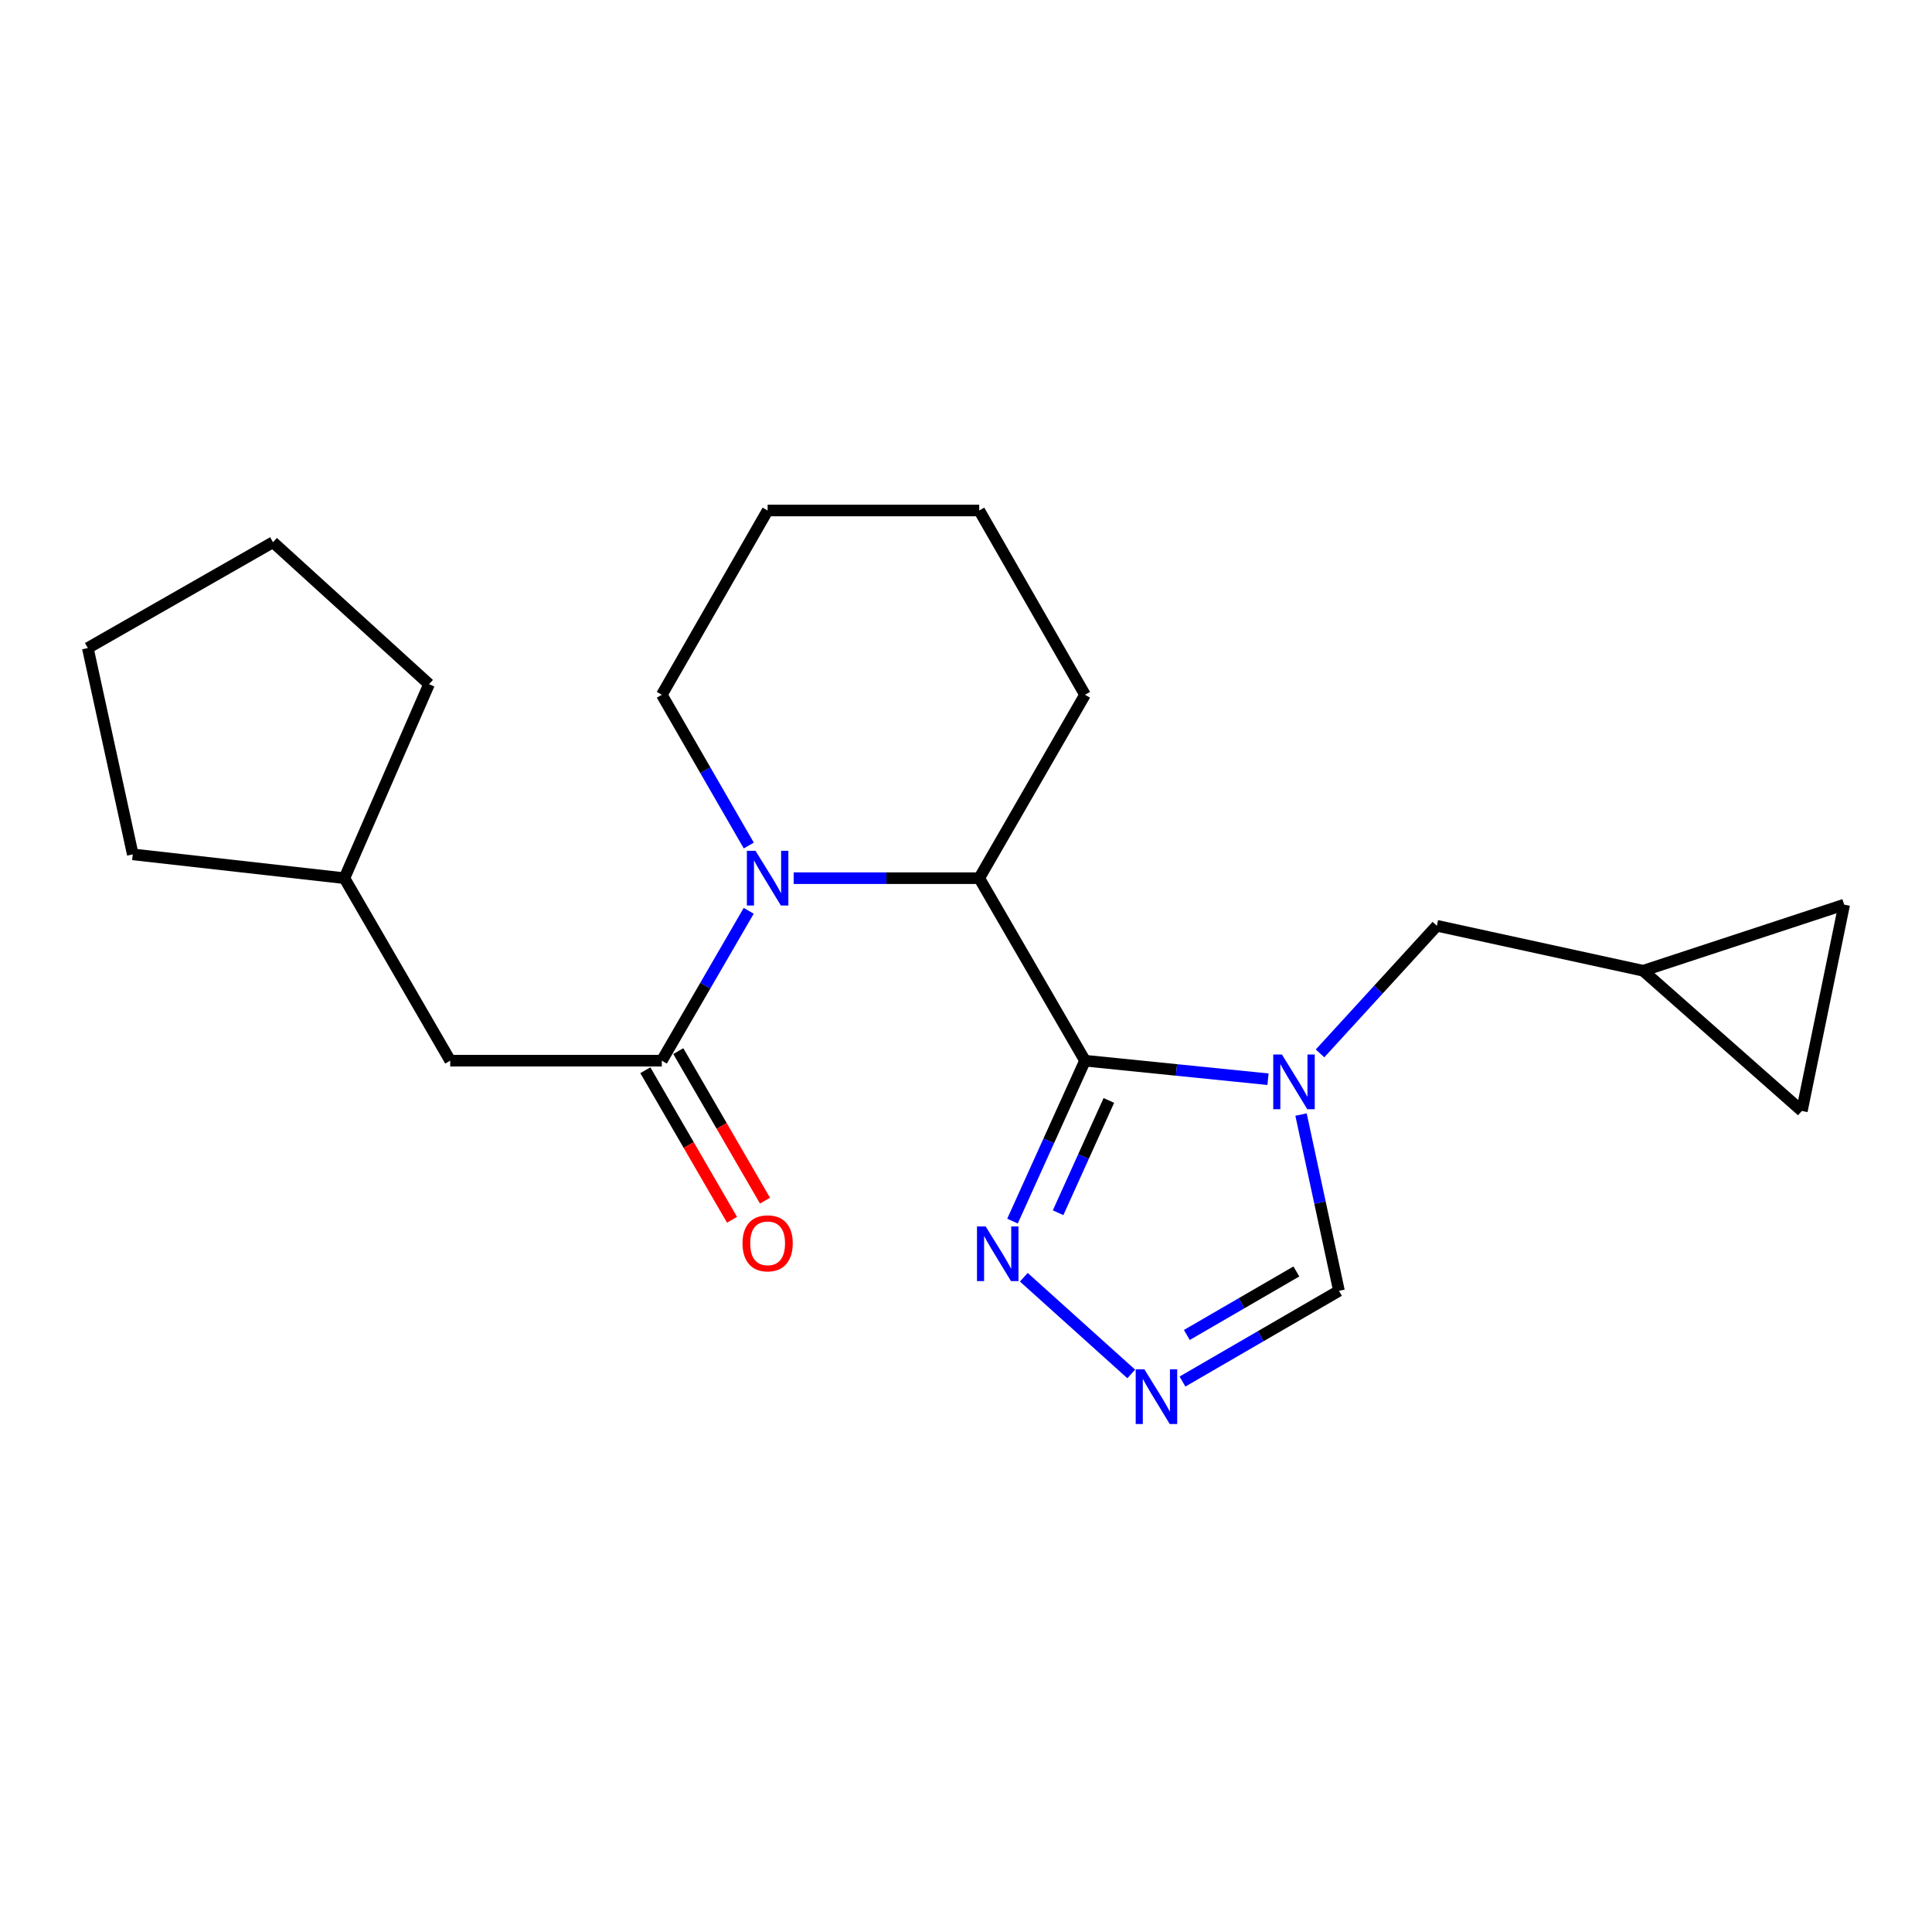 <?xml version='1.0' encoding='iso-8859-1'?>
<svg version='1.1' baseProfile='full'
              xmlns='http://www.w3.org/2000/svg'
                      xmlns:rdkit='http://www.rdkit.org/xml'
                      xmlns:xlink='http://www.w3.org/1999/xlink'
                  xml:space='preserve'
width='1000px' height='1000px' viewBox='0 0 1000 1000'>
<!-- END OF HEADER -->
<rect style='opacity:1.0;fill:#FFFFFF;stroke:none' width='1000' height='1000' x='0' y='0'> </rect>
<path class='bond-0' d='M 561.601,549.007 L 608.956,553.804' style='fill:none;fill-rule:evenodd;stroke:#000000;stroke-width:6px;stroke-linecap:butt;stroke-linejoin:miter;stroke-opacity:1' />
<path class='bond-0' d='M 608.956,553.804 L 656.312,558.601' style='fill:none;fill-rule:evenodd;stroke:#0000FF;stroke-width:6px;stroke-linecap:butt;stroke-linejoin:miter;stroke-opacity:1' />
<path class='bond-2' d='M 561.601,549.007 L 506.848,454.545' style='fill:none;fill-rule:evenodd;stroke:#000000;stroke-width:6px;stroke-linecap:butt;stroke-linejoin:miter;stroke-opacity:1' />
<path class='bond-4' d='M 561.601,549.007 L 542.833,590.526' style='fill:none;fill-rule:evenodd;stroke:#000000;stroke-width:6px;stroke-linecap:butt;stroke-linejoin:miter;stroke-opacity:1' />
<path class='bond-4' d='M 542.833,590.526 L 524.065,632.045' style='fill:none;fill-rule:evenodd;stroke:#0000FF;stroke-width:6px;stroke-linecap:butt;stroke-linejoin:miter;stroke-opacity:1' />
<path class='bond-4' d='M 573.943,569.586 L 560.805,598.65' style='fill:none;fill-rule:evenodd;stroke:#000000;stroke-width:6px;stroke-linecap:butt;stroke-linejoin:miter;stroke-opacity:1' />
<path class='bond-4' d='M 560.805,598.65 L 547.667,627.713' style='fill:none;fill-rule:evenodd;stroke:#0000FF;stroke-width:6px;stroke-linecap:butt;stroke-linejoin:miter;stroke-opacity:1' />
<path class='bond-6' d='M 673.412,576.89 L 683.227,622.506' style='fill:none;fill-rule:evenodd;stroke:#0000FF;stroke-width:6px;stroke-linecap:butt;stroke-linejoin:miter;stroke-opacity:1' />
<path class='bond-6' d='M 683.227,622.506 L 693.043,668.122' style='fill:none;fill-rule:evenodd;stroke:#000000;stroke-width:6px;stroke-linecap:butt;stroke-linejoin:miter;stroke-opacity:1' />
<path class='bond-7' d='M 683.248,545.238 L 713.478,512.207' style='fill:none;fill-rule:evenodd;stroke:#0000FF;stroke-width:6px;stroke-linecap:butt;stroke-linejoin:miter;stroke-opacity:1' />
<path class='bond-7' d='M 713.478,512.207 L 743.708,479.177' style='fill:none;fill-rule:evenodd;stroke:#000000;stroke-width:6px;stroke-linecap:butt;stroke-linejoin:miter;stroke-opacity:1' />
<path class='bond-1' d='M 410.799,454.545 L 458.824,454.545' style='fill:none;fill-rule:evenodd;stroke:#0000FF;stroke-width:6px;stroke-linecap:butt;stroke-linejoin:miter;stroke-opacity:1' />
<path class='bond-1' d='M 458.824,454.545 L 506.848,454.545' style='fill:none;fill-rule:evenodd;stroke:#000000;stroke-width:6px;stroke-linecap:butt;stroke-linejoin:miter;stroke-opacity:1' />
<path class='bond-3' d='M 387.529,471.435 L 365.043,510.221' style='fill:none;fill-rule:evenodd;stroke:#0000FF;stroke-width:6px;stroke-linecap:butt;stroke-linejoin:miter;stroke-opacity:1' />
<path class='bond-3' d='M 365.043,510.221 L 342.557,549.007' style='fill:none;fill-rule:evenodd;stroke:#000000;stroke-width:6px;stroke-linecap:butt;stroke-linejoin:miter;stroke-opacity:1' />
<path class='bond-13' d='M 387.572,437.645 L 365.064,398.629' style='fill:none;fill-rule:evenodd;stroke:#0000FF;stroke-width:6px;stroke-linecap:butt;stroke-linejoin:miter;stroke-opacity:1' />
<path class='bond-13' d='M 365.064,398.629 L 342.557,359.613' style='fill:none;fill-rule:evenodd;stroke:#000000;stroke-width:6px;stroke-linecap:butt;stroke-linejoin:miter;stroke-opacity:1' />
<path class='bond-14' d='M 506.848,454.545 L 561.601,359.613' style='fill:none;fill-rule:evenodd;stroke:#000000;stroke-width:6px;stroke-linecap:butt;stroke-linejoin:miter;stroke-opacity:1' />
<path class='bond-11' d='M 342.557,549.007 L 233.03,549.007' style='fill:none;fill-rule:evenodd;stroke:#000000;stroke-width:6px;stroke-linecap:butt;stroke-linejoin:miter;stroke-opacity:1' />
<path class='bond-12' d='M 334.026,553.953 L 356.465,592.654' style='fill:none;fill-rule:evenodd;stroke:#000000;stroke-width:6px;stroke-linecap:butt;stroke-linejoin:miter;stroke-opacity:1' />
<path class='bond-12' d='M 356.465,592.654 L 378.904,631.354' style='fill:none;fill-rule:evenodd;stroke:#FF0000;stroke-width:6px;stroke-linecap:butt;stroke-linejoin:miter;stroke-opacity:1' />
<path class='bond-12' d='M 351.088,544.06 L 373.527,582.761' style='fill:none;fill-rule:evenodd;stroke:#000000;stroke-width:6px;stroke-linecap:butt;stroke-linejoin:miter;stroke-opacity:1' />
<path class='bond-12' d='M 373.527,582.761 L 395.966,621.461' style='fill:none;fill-rule:evenodd;stroke:#FF0000;stroke-width:6px;stroke-linecap:butt;stroke-linejoin:miter;stroke-opacity:1' />
<path class='bond-5' d='M 529.928,661.101 L 585.532,711.151' style='fill:none;fill-rule:evenodd;stroke:#0000FF;stroke-width:6px;stroke-linecap:butt;stroke-linejoin:miter;stroke-opacity:1' />
<path class='bond-22' d='M 612.051,715.086 L 652.547,691.604' style='fill:none;fill-rule:evenodd;stroke:#0000FF;stroke-width:6px;stroke-linecap:butt;stroke-linejoin:miter;stroke-opacity:1' />
<path class='bond-22' d='M 652.547,691.604 L 693.043,668.122' style='fill:none;fill-rule:evenodd;stroke:#000000;stroke-width:6px;stroke-linecap:butt;stroke-linejoin:miter;stroke-opacity:1' />
<path class='bond-22' d='M 614.306,690.979 L 642.653,674.542' style='fill:none;fill-rule:evenodd;stroke:#0000FF;stroke-width:6px;stroke-linecap:butt;stroke-linejoin:miter;stroke-opacity:1' />
<path class='bond-22' d='M 642.653,674.542 L 671,658.104' style='fill:none;fill-rule:evenodd;stroke:#000000;stroke-width:6px;stroke-linecap:butt;stroke-linejoin:miter;stroke-opacity:1' />
<path class='bond-8' d='M 743.708,479.177 L 850.497,502.461' style='fill:none;fill-rule:evenodd;stroke:#000000;stroke-width:6px;stroke-linecap:butt;stroke-linejoin:miter;stroke-opacity:1' />
<path class='bond-9' d='M 850.497,502.461 L 932.642,575.03' style='fill:none;fill-rule:evenodd;stroke:#000000;stroke-width:6px;stroke-linecap:butt;stroke-linejoin:miter;stroke-opacity:1' />
<path class='bond-10' d='M 850.497,502.461 L 954.545,468.242' style='fill:none;fill-rule:evenodd;stroke:#000000;stroke-width:6px;stroke-linecap:butt;stroke-linejoin:miter;stroke-opacity:1' />
<path class='bond-24' d='M 932.642,575.03 L 954.545,468.242' style='fill:none;fill-rule:evenodd;stroke:#000000;stroke-width:6px;stroke-linecap:butt;stroke-linejoin:miter;stroke-opacity:1' />
<path class='bond-15' d='M 233.03,549.007 L 178.266,454.545' style='fill:none;fill-rule:evenodd;stroke:#000000;stroke-width:6px;stroke-linecap:butt;stroke-linejoin:miter;stroke-opacity:1' />
<path class='bond-23' d='M 342.557,359.613 L 397.321,264.231' style='fill:none;fill-rule:evenodd;stroke:#000000;stroke-width:6px;stroke-linecap:butt;stroke-linejoin:miter;stroke-opacity:1' />
<path class='bond-19' d='M 561.601,359.613 L 506.848,264.231' style='fill:none;fill-rule:evenodd;stroke:#000000;stroke-width:6px;stroke-linecap:butt;stroke-linejoin:miter;stroke-opacity:1' />
<path class='bond-16' d='M 178.266,454.545 L 68.728,442.219' style='fill:none;fill-rule:evenodd;stroke:#000000;stroke-width:6px;stroke-linecap:butt;stroke-linejoin:miter;stroke-opacity:1' />
<path class='bond-17' d='M 178.266,454.545 L 222.072,354.134' style='fill:none;fill-rule:evenodd;stroke:#000000;stroke-width:6px;stroke-linecap:butt;stroke-linejoin:miter;stroke-opacity:1' />
<path class='bond-21' d='M 68.728,442.219 L 45.455,335.43' style='fill:none;fill-rule:evenodd;stroke:#000000;stroke-width:6px;stroke-linecap:butt;stroke-linejoin:miter;stroke-opacity:1' />
<path class='bond-20' d='M 222.072,354.134 L 141.307,280.656' style='fill:none;fill-rule:evenodd;stroke:#000000;stroke-width:6px;stroke-linecap:butt;stroke-linejoin:miter;stroke-opacity:1' />
<path class='bond-18' d='M 397.321,264.231 L 506.848,264.231' style='fill:none;fill-rule:evenodd;stroke:#000000;stroke-width:6px;stroke-linecap:butt;stroke-linejoin:miter;stroke-opacity:1' />
<path class='bond-25' d='M 141.307,280.656 L 45.455,335.43' style='fill:none;fill-rule:evenodd;stroke:#000000;stroke-width:6px;stroke-linecap:butt;stroke-linejoin:miter;stroke-opacity:1' />
<path  class='atom-1' d='M 663.51 545.804
L 672.79 560.804
Q 673.71 562.284, 675.19 564.964
Q 676.67 567.644, 676.75 567.804
L 676.75 545.804
L 680.51 545.804
L 680.51 574.124
L 676.63 574.124
L 666.67 557.724
Q 665.51 555.804, 664.27 553.604
Q 663.07 551.404, 662.71 550.724
L 662.71 574.124
L 659.03 574.124
L 659.03 545.804
L 663.51 545.804
' fill='#0000FF'/>
<path  class='atom-2' d='M 391.061 440.385
L 400.341 455.385
Q 401.261 456.865, 402.741 459.545
Q 404.221 462.225, 404.301 462.385
L 404.301 440.385
L 408.061 440.385
L 408.061 468.705
L 404.181 468.705
L 394.221 452.305
Q 393.061 450.385, 391.821 448.185
Q 390.621 445.985, 390.261 445.305
L 390.261 468.705
L 386.581 468.705
L 386.581 440.385
L 391.061 440.385
' fill='#0000FF'/>
<path  class='atom-5' d='M 510.165 634.787
L 519.445 649.787
Q 520.365 651.267, 521.845 653.947
Q 523.325 656.627, 523.405 656.787
L 523.405 634.787
L 527.165 634.787
L 527.165 663.107
L 523.285 663.107
L 513.325 646.707
Q 512.165 644.787, 510.925 642.587
Q 509.725 640.387, 509.365 639.707
L 509.365 663.107
L 505.685 663.107
L 505.685 634.787
L 510.165 634.787
' fill='#0000FF'/>
<path  class='atom-6' d='M 592.321 708.736
L 601.601 723.736
Q 602.521 725.216, 604.001 727.896
Q 605.481 730.576, 605.561 730.736
L 605.561 708.736
L 609.321 708.736
L 609.321 737.056
L 605.441 737.056
L 595.481 720.656
Q 594.321 718.736, 593.081 716.536
Q 591.881 714.336, 591.521 713.656
L 591.521 737.056
L 587.841 737.056
L 587.841 708.736
L 592.321 708.736
' fill='#0000FF'/>
<path  class='atom-13' d='M 384.321 643.537
Q 384.321 636.737, 387.681 632.937
Q 391.041 629.137, 397.321 629.137
Q 403.601 629.137, 406.961 632.937
Q 410.321 636.737, 410.321 643.537
Q 410.321 650.417, 406.921 654.337
Q 403.521 658.217, 397.321 658.217
Q 391.081 658.217, 387.681 654.337
Q 384.321 650.457, 384.321 643.537
M 397.321 655.017
Q 401.641 655.017, 403.961 652.137
Q 406.321 649.217, 406.321 643.537
Q 406.321 637.977, 403.961 635.177
Q 401.641 632.337, 397.321 632.337
Q 393.001 632.337, 390.641 635.137
Q 388.321 637.937, 388.321 643.537
Q 388.321 649.257, 390.641 652.137
Q 393.001 655.017, 397.321 655.017
' fill='#FF0000'/>
</svg>
